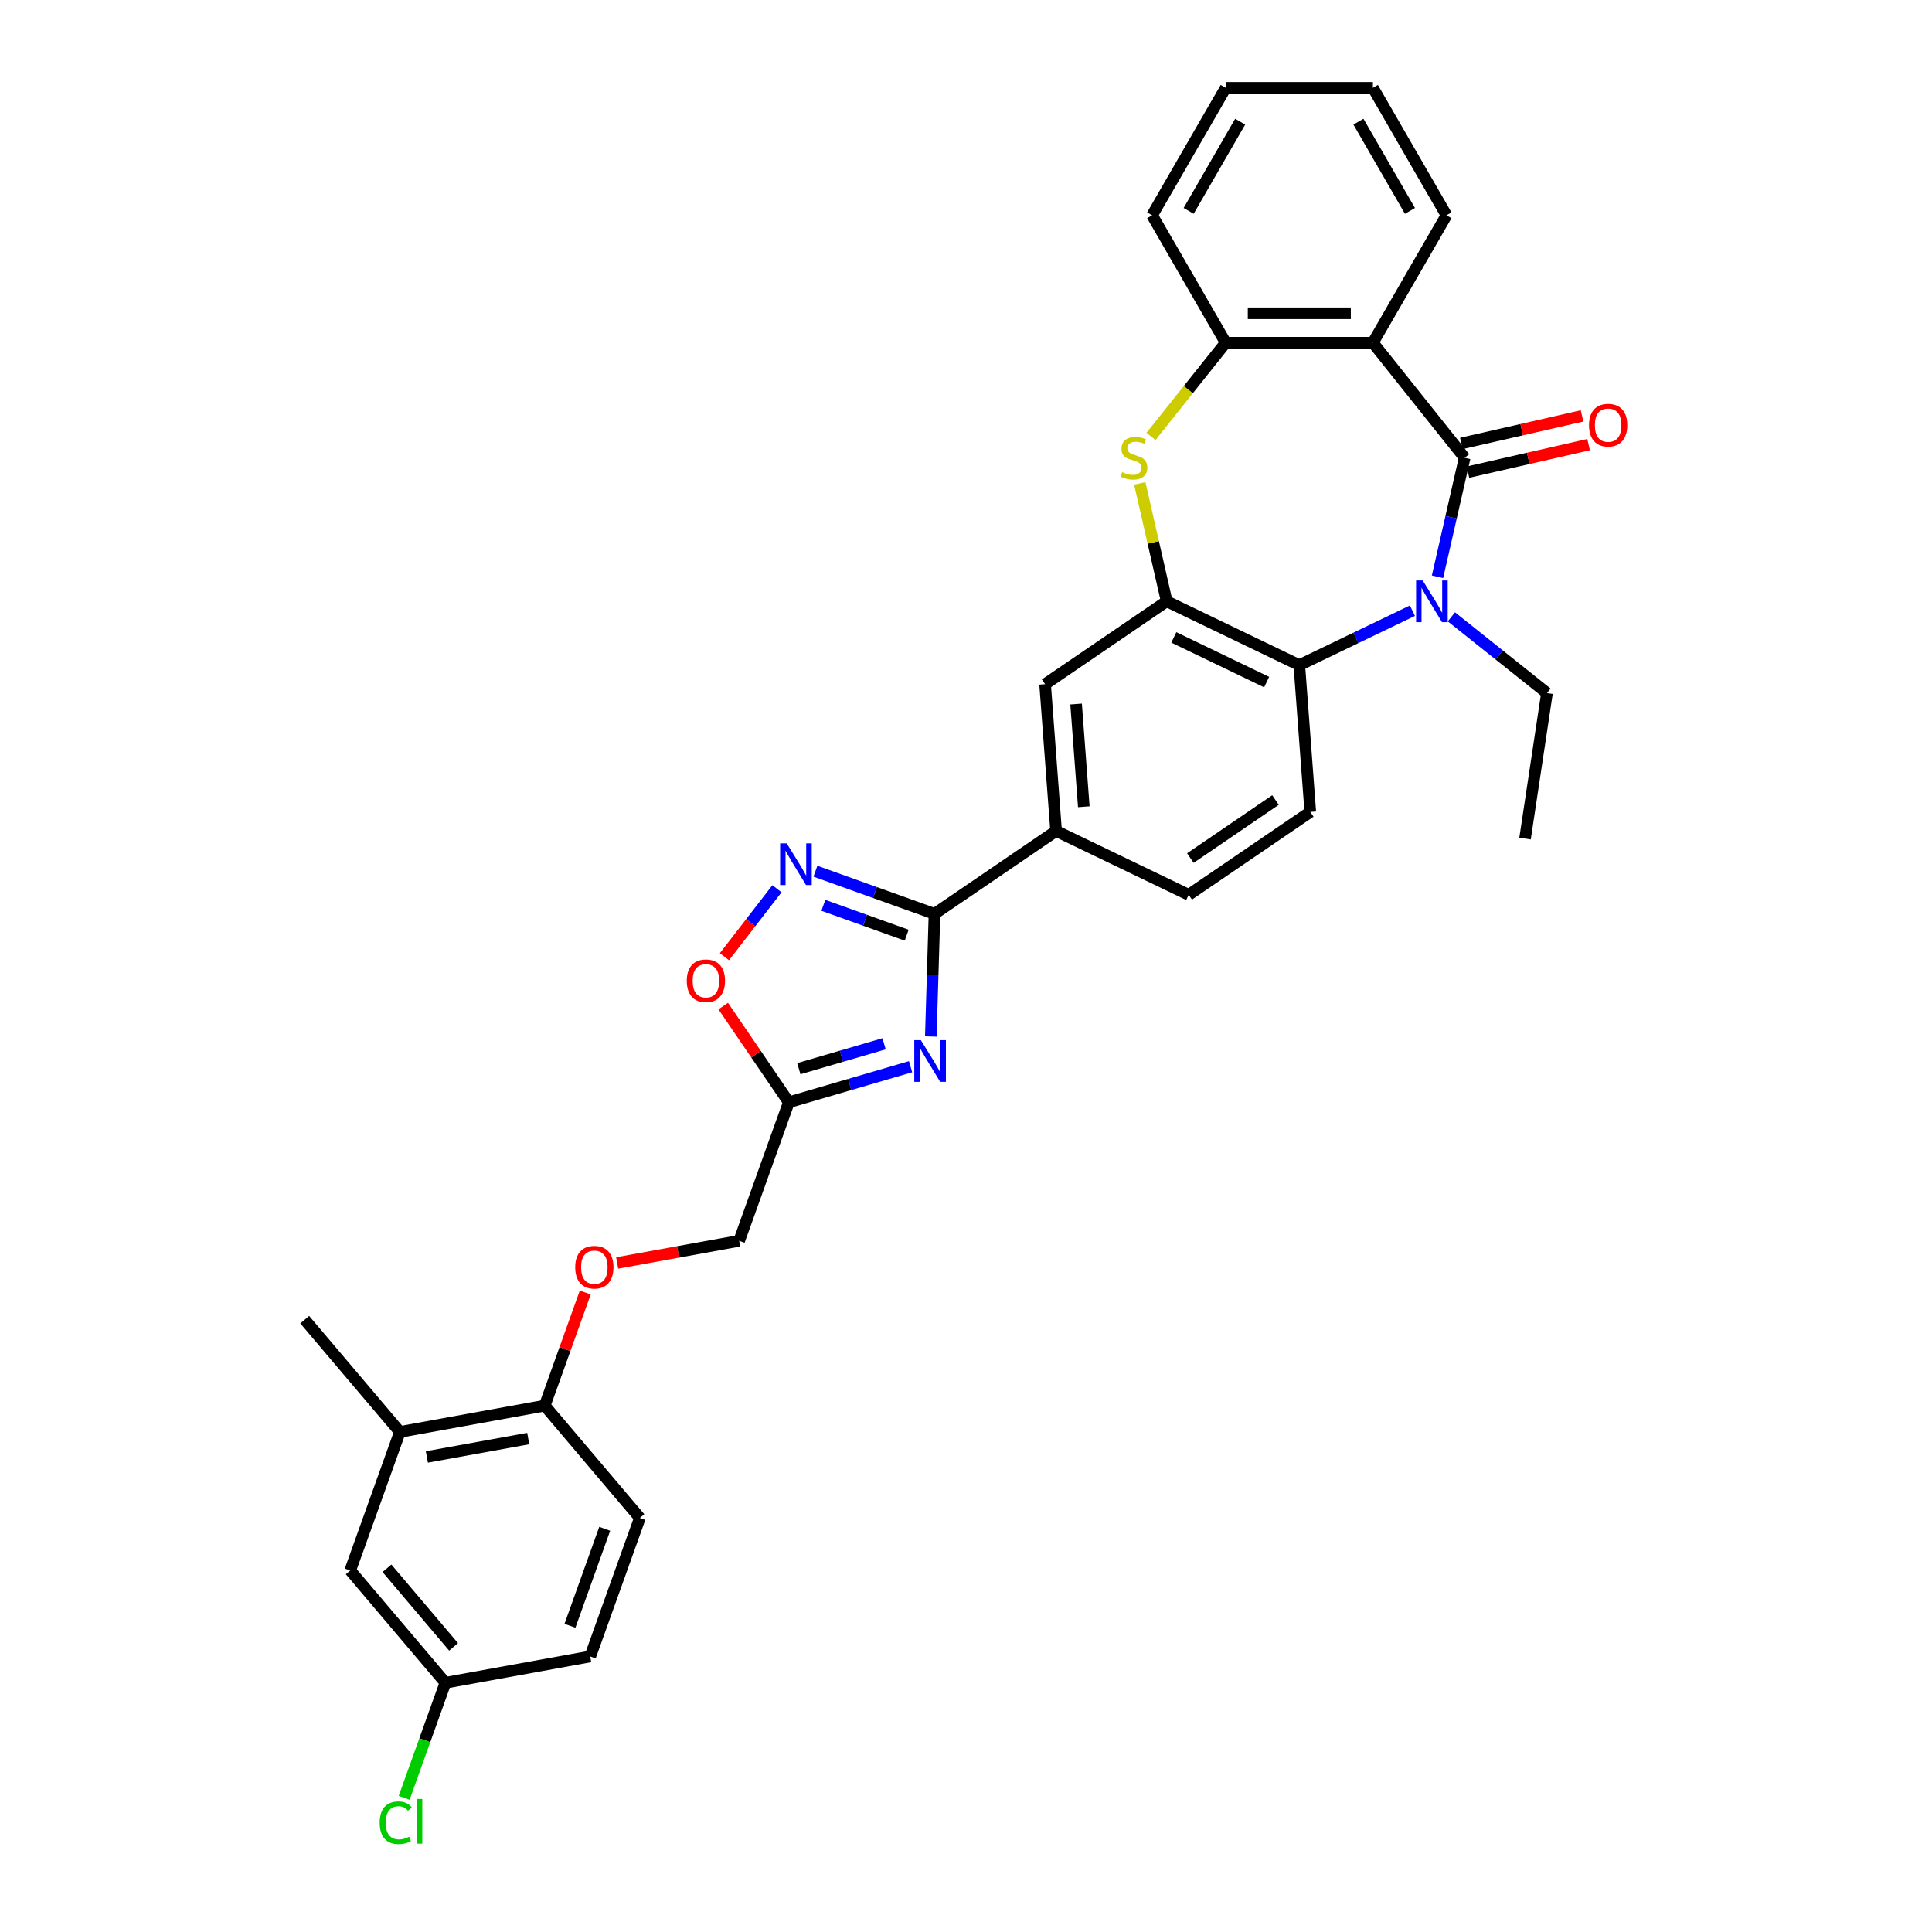 <?xml version='1.0' encoding='iso-8859-1'?>
<svg version='1.1' baseProfile='full'
              xmlns='http://www.w3.org/2000/svg'
                      xmlns:rdkit='http://www.rdkit.org/xml'
                      xmlns:xlink='http://www.w3.org/1999/xlink'
                  xml:space='preserve'
width='1000px' height='1000px' viewBox='0 0 1000 1000'>
<!-- END OF HEADER -->
<rect style='opacity:1.0;fill:#FFFFFF;stroke:none' width='1000' height='1000' x='0' y='0'> </rect>
<path class='bond-0' d='M 758.104,236.961 L 751.076,267.75' style='fill:none;fill-rule:evenodd;stroke:#000000;stroke-width:6px;stroke-linecap:butt;stroke-linejoin:miter;stroke-opacity:1' />
<path class='bond-0' d='M 751.076,267.75 L 744.049,298.539' style='fill:none;fill-rule:evenodd;stroke:#0000FF;stroke-width:6px;stroke-linecap:butt;stroke-linejoin:miter;stroke-opacity:1' />
<path class='bond-2' d='M 758.104,236.961 L 710.606,177.401' style='fill:none;fill-rule:evenodd;stroke:#000000;stroke-width:6px;stroke-linecap:butt;stroke-linejoin:miter;stroke-opacity:1' />
<path class='bond-14' d='M 759.799,244.388 L 791.03,237.26' style='fill:none;fill-rule:evenodd;stroke:#000000;stroke-width:6px;stroke-linecap:butt;stroke-linejoin:miter;stroke-opacity:1' />
<path class='bond-14' d='M 791.03,237.26 L 822.261,230.132' style='fill:none;fill-rule:evenodd;stroke:#FF0000;stroke-width:6px;stroke-linecap:butt;stroke-linejoin:miter;stroke-opacity:1' />
<path class='bond-14' d='M 756.408,229.534 L 787.639,222.406' style='fill:none;fill-rule:evenodd;stroke:#000000;stroke-width:6px;stroke-linecap:butt;stroke-linejoin:miter;stroke-opacity:1' />
<path class='bond-14' d='M 787.639,222.406 L 818.87,215.278' style='fill:none;fill-rule:evenodd;stroke:#FF0000;stroke-width:6px;stroke-linecap:butt;stroke-linejoin:miter;stroke-opacity:1' />
<path class='bond-7' d='M 731.066,316.088 L 701.791,330.186' style='fill:none;fill-rule:evenodd;stroke:#0000FF;stroke-width:6px;stroke-linecap:butt;stroke-linejoin:miter;stroke-opacity:1' />
<path class='bond-7' d='M 701.791,330.186 L 672.517,344.284' style='fill:none;fill-rule:evenodd;stroke:#000000;stroke-width:6px;stroke-linecap:butt;stroke-linejoin:miter;stroke-opacity:1' />
<path class='bond-22' d='M 751.238,319.274 L 775.975,339.001' style='fill:none;fill-rule:evenodd;stroke:#0000FF;stroke-width:6px;stroke-linecap:butt;stroke-linejoin:miter;stroke-opacity:1' />
<path class='bond-22' d='M 775.975,339.001 L 800.712,358.728' style='fill:none;fill-rule:evenodd;stroke:#000000;stroke-width:6px;stroke-linecap:butt;stroke-linejoin:miter;stroke-opacity:1' />
<path class='bond-1' d='M 481.79,536.478 L 482.739,504.751' style='fill:none;fill-rule:evenodd;stroke:#0000FF;stroke-width:6px;stroke-linecap:butt;stroke-linejoin:miter;stroke-opacity:1' />
<path class='bond-1' d='M 482.739,504.751 L 483.689,473.024' style='fill:none;fill-rule:evenodd;stroke:#000000;stroke-width:6px;stroke-linecap:butt;stroke-linejoin:miter;stroke-opacity:1' />
<path class='bond-8' d='M 471.324,552.116 L 439.806,561.324' style='fill:none;fill-rule:evenodd;stroke:#0000FF;stroke-width:6px;stroke-linecap:butt;stroke-linejoin:miter;stroke-opacity:1' />
<path class='bond-8' d='M 439.806,561.324 L 408.287,570.533' style='fill:none;fill-rule:evenodd;stroke:#000000;stroke-width:6px;stroke-linecap:butt;stroke-linejoin:miter;stroke-opacity:1' />
<path class='bond-8' d='M 457.596,540.254 L 435.533,546.7' style='fill:none;fill-rule:evenodd;stroke:#0000FF;stroke-width:6px;stroke-linecap:butt;stroke-linejoin:miter;stroke-opacity:1' />
<path class='bond-8' d='M 435.533,546.7 L 413.47,553.146' style='fill:none;fill-rule:evenodd;stroke:#000000;stroke-width:6px;stroke-linecap:butt;stroke-linejoin:miter;stroke-opacity:1' />
<path class='bond-9' d='M 710.606,177.401 L 634.427,177.401' style='fill:none;fill-rule:evenodd;stroke:#000000;stroke-width:6px;stroke-linecap:butt;stroke-linejoin:miter;stroke-opacity:1' />
<path class='bond-9' d='M 699.179,162.166 L 645.854,162.166' style='fill:none;fill-rule:evenodd;stroke:#000000;stroke-width:6px;stroke-linecap:butt;stroke-linejoin:miter;stroke-opacity:1' />
<path class='bond-24' d='M 710.606,177.401 L 748.696,111.428' style='fill:none;fill-rule:evenodd;stroke:#000000;stroke-width:6px;stroke-linecap:butt;stroke-linejoin:miter;stroke-opacity:1' />
<path class='bond-3' d='M 483.689,473.024 L 546.632,430.111' style='fill:none;fill-rule:evenodd;stroke:#000000;stroke-width:6px;stroke-linecap:butt;stroke-linejoin:miter;stroke-opacity:1' />
<path class='bond-6' d='M 483.689,473.024 L 452.875,461.983' style='fill:none;fill-rule:evenodd;stroke:#000000;stroke-width:6px;stroke-linecap:butt;stroke-linejoin:miter;stroke-opacity:1' />
<path class='bond-6' d='M 452.875,461.983 L 422.061,450.941' style='fill:none;fill-rule:evenodd;stroke:#0000FF;stroke-width:6px;stroke-linecap:butt;stroke-linejoin:miter;stroke-opacity:1' />
<path class='bond-6' d='M 469.305,484.055 L 447.735,476.325' style='fill:none;fill-rule:evenodd;stroke:#000000;stroke-width:6px;stroke-linecap:butt;stroke-linejoin:miter;stroke-opacity:1' />
<path class='bond-6' d='M 447.735,476.325 L 426.165,468.596' style='fill:none;fill-rule:evenodd;stroke:#0000FF;stroke-width:6px;stroke-linecap:butt;stroke-linejoin:miter;stroke-opacity:1' />
<path class='bond-4' d='M 603.881,311.231 L 672.517,344.284' style='fill:none;fill-rule:evenodd;stroke:#000000;stroke-width:6px;stroke-linecap:butt;stroke-linejoin:miter;stroke-opacity:1' />
<path class='bond-4' d='M 607.566,329.916 L 655.611,353.053' style='fill:none;fill-rule:evenodd;stroke:#000000;stroke-width:6px;stroke-linecap:butt;stroke-linejoin:miter;stroke-opacity:1' />
<path class='bond-12' d='M 603.881,311.231 L 540.939,354.144' style='fill:none;fill-rule:evenodd;stroke:#000000;stroke-width:6px;stroke-linecap:butt;stroke-linejoin:miter;stroke-opacity:1' />
<path class='bond-32' d='M 603.881,311.231 L 596.916,280.716' style='fill:none;fill-rule:evenodd;stroke:#000000;stroke-width:6px;stroke-linecap:butt;stroke-linejoin:miter;stroke-opacity:1' />
<path class='bond-32' d='M 596.916,280.716 L 589.952,250.201' style='fill:none;fill-rule:evenodd;stroke:#CCCC00;stroke-width:6px;stroke-linecap:butt;stroke-linejoin:miter;stroke-opacity:1' />
<path class='bond-5' d='M 595.751,225.899 L 615.089,201.65' style='fill:none;fill-rule:evenodd;stroke:#CCCC00;stroke-width:6px;stroke-linecap:butt;stroke-linejoin:miter;stroke-opacity:1' />
<path class='bond-5' d='M 615.089,201.65 L 634.427,177.401' style='fill:none;fill-rule:evenodd;stroke:#000000;stroke-width:6px;stroke-linecap:butt;stroke-linejoin:miter;stroke-opacity:1' />
<path class='bond-10' d='M 402.16,460.018 L 388.566,477.598' style='fill:none;fill-rule:evenodd;stroke:#0000FF;stroke-width:6px;stroke-linecap:butt;stroke-linejoin:miter;stroke-opacity:1' />
<path class='bond-10' d='M 388.566,477.598 L 374.972,495.178' style='fill:none;fill-rule:evenodd;stroke:#FF0000;stroke-width:6px;stroke-linecap:butt;stroke-linejoin:miter;stroke-opacity:1' />
<path class='bond-13' d='M 672.517,344.284 L 678.21,420.25' style='fill:none;fill-rule:evenodd;stroke:#000000;stroke-width:6px;stroke-linecap:butt;stroke-linejoin:miter;stroke-opacity:1' />
<path class='bond-20' d='M 408.287,570.533 L 382.59,642.247' style='fill:none;fill-rule:evenodd;stroke:#000000;stroke-width:6px;stroke-linecap:butt;stroke-linejoin:miter;stroke-opacity:1' />
<path class='bond-35' d='M 408.287,570.533 L 391.313,545.636' style='fill:none;fill-rule:evenodd;stroke:#000000;stroke-width:6px;stroke-linecap:butt;stroke-linejoin:miter;stroke-opacity:1' />
<path class='bond-35' d='M 391.313,545.636 L 374.338,520.739' style='fill:none;fill-rule:evenodd;stroke:#FF0000;stroke-width:6px;stroke-linecap:butt;stroke-linejoin:miter;stroke-opacity:1' />
<path class='bond-27' d='M 634.427,177.401 L 596.337,111.428' style='fill:none;fill-rule:evenodd;stroke:#000000;stroke-width:6px;stroke-linecap:butt;stroke-linejoin:miter;stroke-opacity:1' />
<path class='bond-11' d='M 546.632,430.111 L 615.267,463.164' style='fill:none;fill-rule:evenodd;stroke:#000000;stroke-width:6px;stroke-linecap:butt;stroke-linejoin:miter;stroke-opacity:1' />
<path class='bond-34' d='M 546.632,430.111 L 540.939,354.144' style='fill:none;fill-rule:evenodd;stroke:#000000;stroke-width:6px;stroke-linecap:butt;stroke-linejoin:miter;stroke-opacity:1' />
<path class='bond-34' d='M 560.971,417.577 L 556.986,364.401' style='fill:none;fill-rule:evenodd;stroke:#000000;stroke-width:6px;stroke-linecap:butt;stroke-linejoin:miter;stroke-opacity:1' />
<path class='bond-18' d='M 678.21,420.25 L 615.267,463.164' style='fill:none;fill-rule:evenodd;stroke:#000000;stroke-width:6px;stroke-linecap:butt;stroke-linejoin:miter;stroke-opacity:1' />
<path class='bond-18' d='M 660.185,414.099 L 616.126,444.138' style='fill:none;fill-rule:evenodd;stroke:#000000;stroke-width:6px;stroke-linecap:butt;stroke-linejoin:miter;stroke-opacity:1' />
<path class='bond-15' d='M 206.981,741.166 L 281.936,727.564' style='fill:none;fill-rule:evenodd;stroke:#000000;stroke-width:6px;stroke-linecap:butt;stroke-linejoin:miter;stroke-opacity:1' />
<path class='bond-15' d='M 220.945,754.117 L 273.414,744.595' style='fill:none;fill-rule:evenodd;stroke:#000000;stroke-width:6px;stroke-linecap:butt;stroke-linejoin:miter;stroke-opacity:1' />
<path class='bond-19' d='M 206.981,741.166 L 181.283,812.881' style='fill:none;fill-rule:evenodd;stroke:#000000;stroke-width:6px;stroke-linecap:butt;stroke-linejoin:miter;stroke-opacity:1' />
<path class='bond-28' d='M 206.981,741.166 L 157.723,683.054' style='fill:none;fill-rule:evenodd;stroke:#000000;stroke-width:6px;stroke-linecap:butt;stroke-linejoin:miter;stroke-opacity:1' />
<path class='bond-16' d='M 281.936,727.564 L 292.43,698.281' style='fill:none;fill-rule:evenodd;stroke:#000000;stroke-width:6px;stroke-linecap:butt;stroke-linejoin:miter;stroke-opacity:1' />
<path class='bond-16' d='M 292.43,698.281 L 302.923,668.998' style='fill:none;fill-rule:evenodd;stroke:#FF0000;stroke-width:6px;stroke-linecap:butt;stroke-linejoin:miter;stroke-opacity:1' />
<path class='bond-21' d='M 281.936,727.564 L 331.194,785.676' style='fill:none;fill-rule:evenodd;stroke:#000000;stroke-width:6px;stroke-linecap:butt;stroke-linejoin:miter;stroke-opacity:1' />
<path class='bond-17' d='M 319.442,653.707 L 351.016,647.977' style='fill:none;fill-rule:evenodd;stroke:#FF0000;stroke-width:6px;stroke-linecap:butt;stroke-linejoin:miter;stroke-opacity:1' />
<path class='bond-17' d='M 351.016,647.977 L 382.59,642.247' style='fill:none;fill-rule:evenodd;stroke:#000000;stroke-width:6px;stroke-linecap:butt;stroke-linejoin:miter;stroke-opacity:1' />
<path class='bond-36' d='M 181.283,812.881 L 230.541,870.993' style='fill:none;fill-rule:evenodd;stroke:#000000;stroke-width:6px;stroke-linecap:butt;stroke-linejoin:miter;stroke-opacity:1' />
<path class='bond-36' d='M 200.295,811.746 L 234.775,852.424' style='fill:none;fill-rule:evenodd;stroke:#000000;stroke-width:6px;stroke-linecap:butt;stroke-linejoin:miter;stroke-opacity:1' />
<path class='bond-25' d='M 331.194,785.676 L 305.497,857.39' style='fill:none;fill-rule:evenodd;stroke:#000000;stroke-width:6px;stroke-linecap:butt;stroke-linejoin:miter;stroke-opacity:1' />
<path class='bond-25' d='M 312.997,791.294 L 295.008,841.494' style='fill:none;fill-rule:evenodd;stroke:#000000;stroke-width:6px;stroke-linecap:butt;stroke-linejoin:miter;stroke-opacity:1' />
<path class='bond-29' d='M 800.712,358.728 L 789.358,434.057' style='fill:none;fill-rule:evenodd;stroke:#000000;stroke-width:6px;stroke-linecap:butt;stroke-linejoin:miter;stroke-opacity:1' />
<path class='bond-23' d='M 230.541,870.993 L 305.497,857.39' style='fill:none;fill-rule:evenodd;stroke:#000000;stroke-width:6px;stroke-linecap:butt;stroke-linejoin:miter;stroke-opacity:1' />
<path class='bond-26' d='M 230.541,870.993 L 219.871,900.771' style='fill:none;fill-rule:evenodd;stroke:#000000;stroke-width:6px;stroke-linecap:butt;stroke-linejoin:miter;stroke-opacity:1' />
<path class='bond-26' d='M 219.871,900.771 L 209.2,930.549' style='fill:none;fill-rule:evenodd;stroke:#00CC00;stroke-width:6px;stroke-linecap:butt;stroke-linejoin:miter;stroke-opacity:1' />
<path class='bond-30' d='M 748.696,111.428 L 710.606,45.455' style='fill:none;fill-rule:evenodd;stroke:#000000;stroke-width:6px;stroke-linecap:butt;stroke-linejoin:miter;stroke-opacity:1' />
<path class='bond-30' d='M 729.788,109.15 L 703.125,62.968' style='fill:none;fill-rule:evenodd;stroke:#000000;stroke-width:6px;stroke-linecap:butt;stroke-linejoin:miter;stroke-opacity:1' />
<path class='bond-33' d='M 596.337,111.428 L 634.427,45.455' style='fill:none;fill-rule:evenodd;stroke:#000000;stroke-width:6px;stroke-linecap:butt;stroke-linejoin:miter;stroke-opacity:1' />
<path class='bond-33' d='M 615.245,109.15 L 641.908,62.968' style='fill:none;fill-rule:evenodd;stroke:#000000;stroke-width:6px;stroke-linecap:butt;stroke-linejoin:miter;stroke-opacity:1' />
<path class='bond-31' d='M 710.606,45.455 L 634.427,45.455' style='fill:none;fill-rule:evenodd;stroke:#000000;stroke-width:6px;stroke-linecap:butt;stroke-linejoin:miter;stroke-opacity:1' />
<path  class='atom-1' d='M 736.383 300.444
L 743.453 311.871
Q 744.154 312.998, 745.281 315.04
Q 746.408 317.081, 746.469 317.203
L 746.469 300.444
L 749.334 300.444
L 749.334 322.018
L 746.378 322.018
L 738.79 309.524
Q 737.907 308.062, 736.962 306.386
Q 736.048 304.71, 735.774 304.192
L 735.774 322.018
L 732.97 322.018
L 732.97 300.444
L 736.383 300.444
' fill='#0000FF'/>
<path  class='atom-2' d='M 476.641 538.383
L 483.711 549.81
Q 484.412 550.937, 485.539 552.979
Q 486.666 555.02, 486.727 555.142
L 486.727 538.383
L 489.592 538.383
L 489.592 559.957
L 486.636 559.957
L 479.048 547.463
Q 478.165 546.001, 477.22 544.325
Q 476.306 542.649, 476.032 542.131
L 476.032 559.957
L 473.228 559.957
L 473.228 538.383
L 476.641 538.383
' fill='#0000FF'/>
<path  class='atom-6' d='M 580.835 244.366
Q 581.079 244.457, 582.085 244.884
Q 583.09 245.31, 584.187 245.585
Q 585.315 245.828, 586.412 245.828
Q 588.453 245.828, 589.642 244.853
Q 590.83 243.848, 590.83 242.111
Q 590.83 240.922, 590.221 240.191
Q 589.642 239.46, 588.727 239.064
Q 587.813 238.667, 586.29 238.21
Q 584.37 237.631, 583.212 237.083
Q 582.085 236.534, 581.262 235.377
Q 580.47 234.219, 580.47 232.268
Q 580.47 229.556, 582.298 227.88
Q 584.157 226.205, 587.813 226.205
Q 590.312 226.205, 593.146 227.393
L 592.445 229.739
Q 589.855 228.673, 587.905 228.673
Q 585.802 228.673, 584.644 229.556
Q 583.486 230.41, 583.517 231.903
Q 583.517 233.061, 584.096 233.762
Q 584.705 234.462, 585.558 234.859
Q 586.442 235.255, 587.905 235.712
Q 589.855 236.321, 591.013 236.931
Q 592.171 237.54, 592.994 238.789
Q 593.847 240.008, 593.847 242.111
Q 593.847 245.097, 591.836 246.712
Q 589.855 248.297, 586.533 248.297
Q 584.614 248.297, 583.151 247.87
Q 581.719 247.474, 580.013 246.773
L 580.835 244.366
' fill='#CCCC00'/>
<path  class='atom-7' d='M 407.206 436.54
L 414.275 447.966
Q 414.976 449.094, 416.104 451.136
Q 417.231 453.177, 417.292 453.299
L 417.292 436.54
L 420.156 436.54
L 420.156 458.114
L 417.2 458.114
L 409.613 445.62
Q 408.729 444.158, 407.785 442.482
Q 406.871 440.806, 406.596 440.288
L 406.596 458.114
L 403.793 458.114
L 403.793 436.54
L 407.206 436.54
' fill='#0000FF'/>
<path  class='atom-11' d='M 355.47 507.651
Q 355.47 502.471, 358.03 499.576
Q 360.59 496.681, 365.374 496.681
Q 370.158 496.681, 372.717 499.576
Q 375.277 502.471, 375.277 507.651
Q 375.277 512.892, 372.687 515.878
Q 370.097 518.834, 365.374 518.834
Q 360.62 518.834, 358.03 515.878
Q 355.47 512.923, 355.47 507.651
M 365.374 516.396
Q 368.665 516.396, 370.432 514.202
Q 372.23 511.978, 372.23 507.651
Q 372.23 503.415, 370.432 501.282
Q 368.665 499.119, 365.374 499.119
Q 362.083 499.119, 360.285 501.252
Q 358.518 503.385, 358.518 507.651
Q 358.518 512.008, 360.285 514.202
Q 362.083 516.396, 365.374 516.396
' fill='#FF0000'/>
<path  class='atom-15' d='M 822.47 220.07
Q 822.47 214.89, 825.029 211.995
Q 827.589 209.101, 832.373 209.101
Q 837.157 209.101, 839.717 211.995
Q 842.277 214.89, 842.277 220.07
Q 842.277 225.312, 839.686 228.298
Q 837.096 231.254, 832.373 231.254
Q 827.62 231.254, 825.029 228.298
Q 822.47 225.342, 822.47 220.07
M 832.373 228.816
Q 835.664 228.816, 837.432 226.622
Q 839.229 224.397, 839.229 220.07
Q 839.229 215.835, 837.432 213.702
Q 835.664 211.538, 832.373 211.538
Q 829.082 211.538, 827.284 213.671
Q 825.517 215.804, 825.517 220.07
Q 825.517 224.428, 827.284 226.622
Q 829.082 228.816, 832.373 228.816
' fill='#FF0000'/>
<path  class='atom-18' d='M 297.731 655.91
Q 297.731 650.73, 300.29 647.835
Q 302.85 644.94, 307.634 644.94
Q 312.418 644.94, 314.978 647.835
Q 317.537 650.73, 317.537 655.91
Q 317.537 661.152, 314.947 664.138
Q 312.357 667.094, 307.634 667.094
Q 302.881 667.094, 300.29 664.138
Q 297.731 661.182, 297.731 655.91
M 307.634 664.656
Q 310.925 664.656, 312.692 662.462
Q 314.49 660.237, 314.49 655.91
Q 314.49 651.675, 312.692 649.542
Q 310.925 647.378, 307.634 647.378
Q 304.343 647.378, 302.545 649.511
Q 300.778 651.644, 300.778 655.91
Q 300.778 660.268, 302.545 662.462
Q 304.343 664.656, 307.634 664.656
' fill='#FF0000'/>
<path  class='atom-27' d='M 196.525 943.454
Q 196.525 938.091, 199.023 935.287
Q 201.553 932.453, 206.337 932.453
Q 210.786 932.453, 213.162 935.592
L 211.151 937.237
Q 209.414 934.952, 206.337 934.952
Q 203.076 934.952, 201.339 937.146
Q 199.633 939.31, 199.633 943.454
Q 199.633 947.72, 201.4 949.914
Q 203.198 952.108, 206.672 952.108
Q 209.049 952.108, 211.822 950.676
L 212.675 952.961
Q 211.547 953.692, 209.841 954.119
Q 208.134 954.545, 206.245 954.545
Q 201.553 954.545, 199.023 951.681
Q 196.525 948.817, 196.525 943.454
' fill='#00CC00'/>
<path  class='atom-27' d='M 215.783 931.143
L 218.586 931.143
L 218.586 954.271
L 215.783 954.271
L 215.783 931.143
' fill='#00CC00'/>
</svg>
